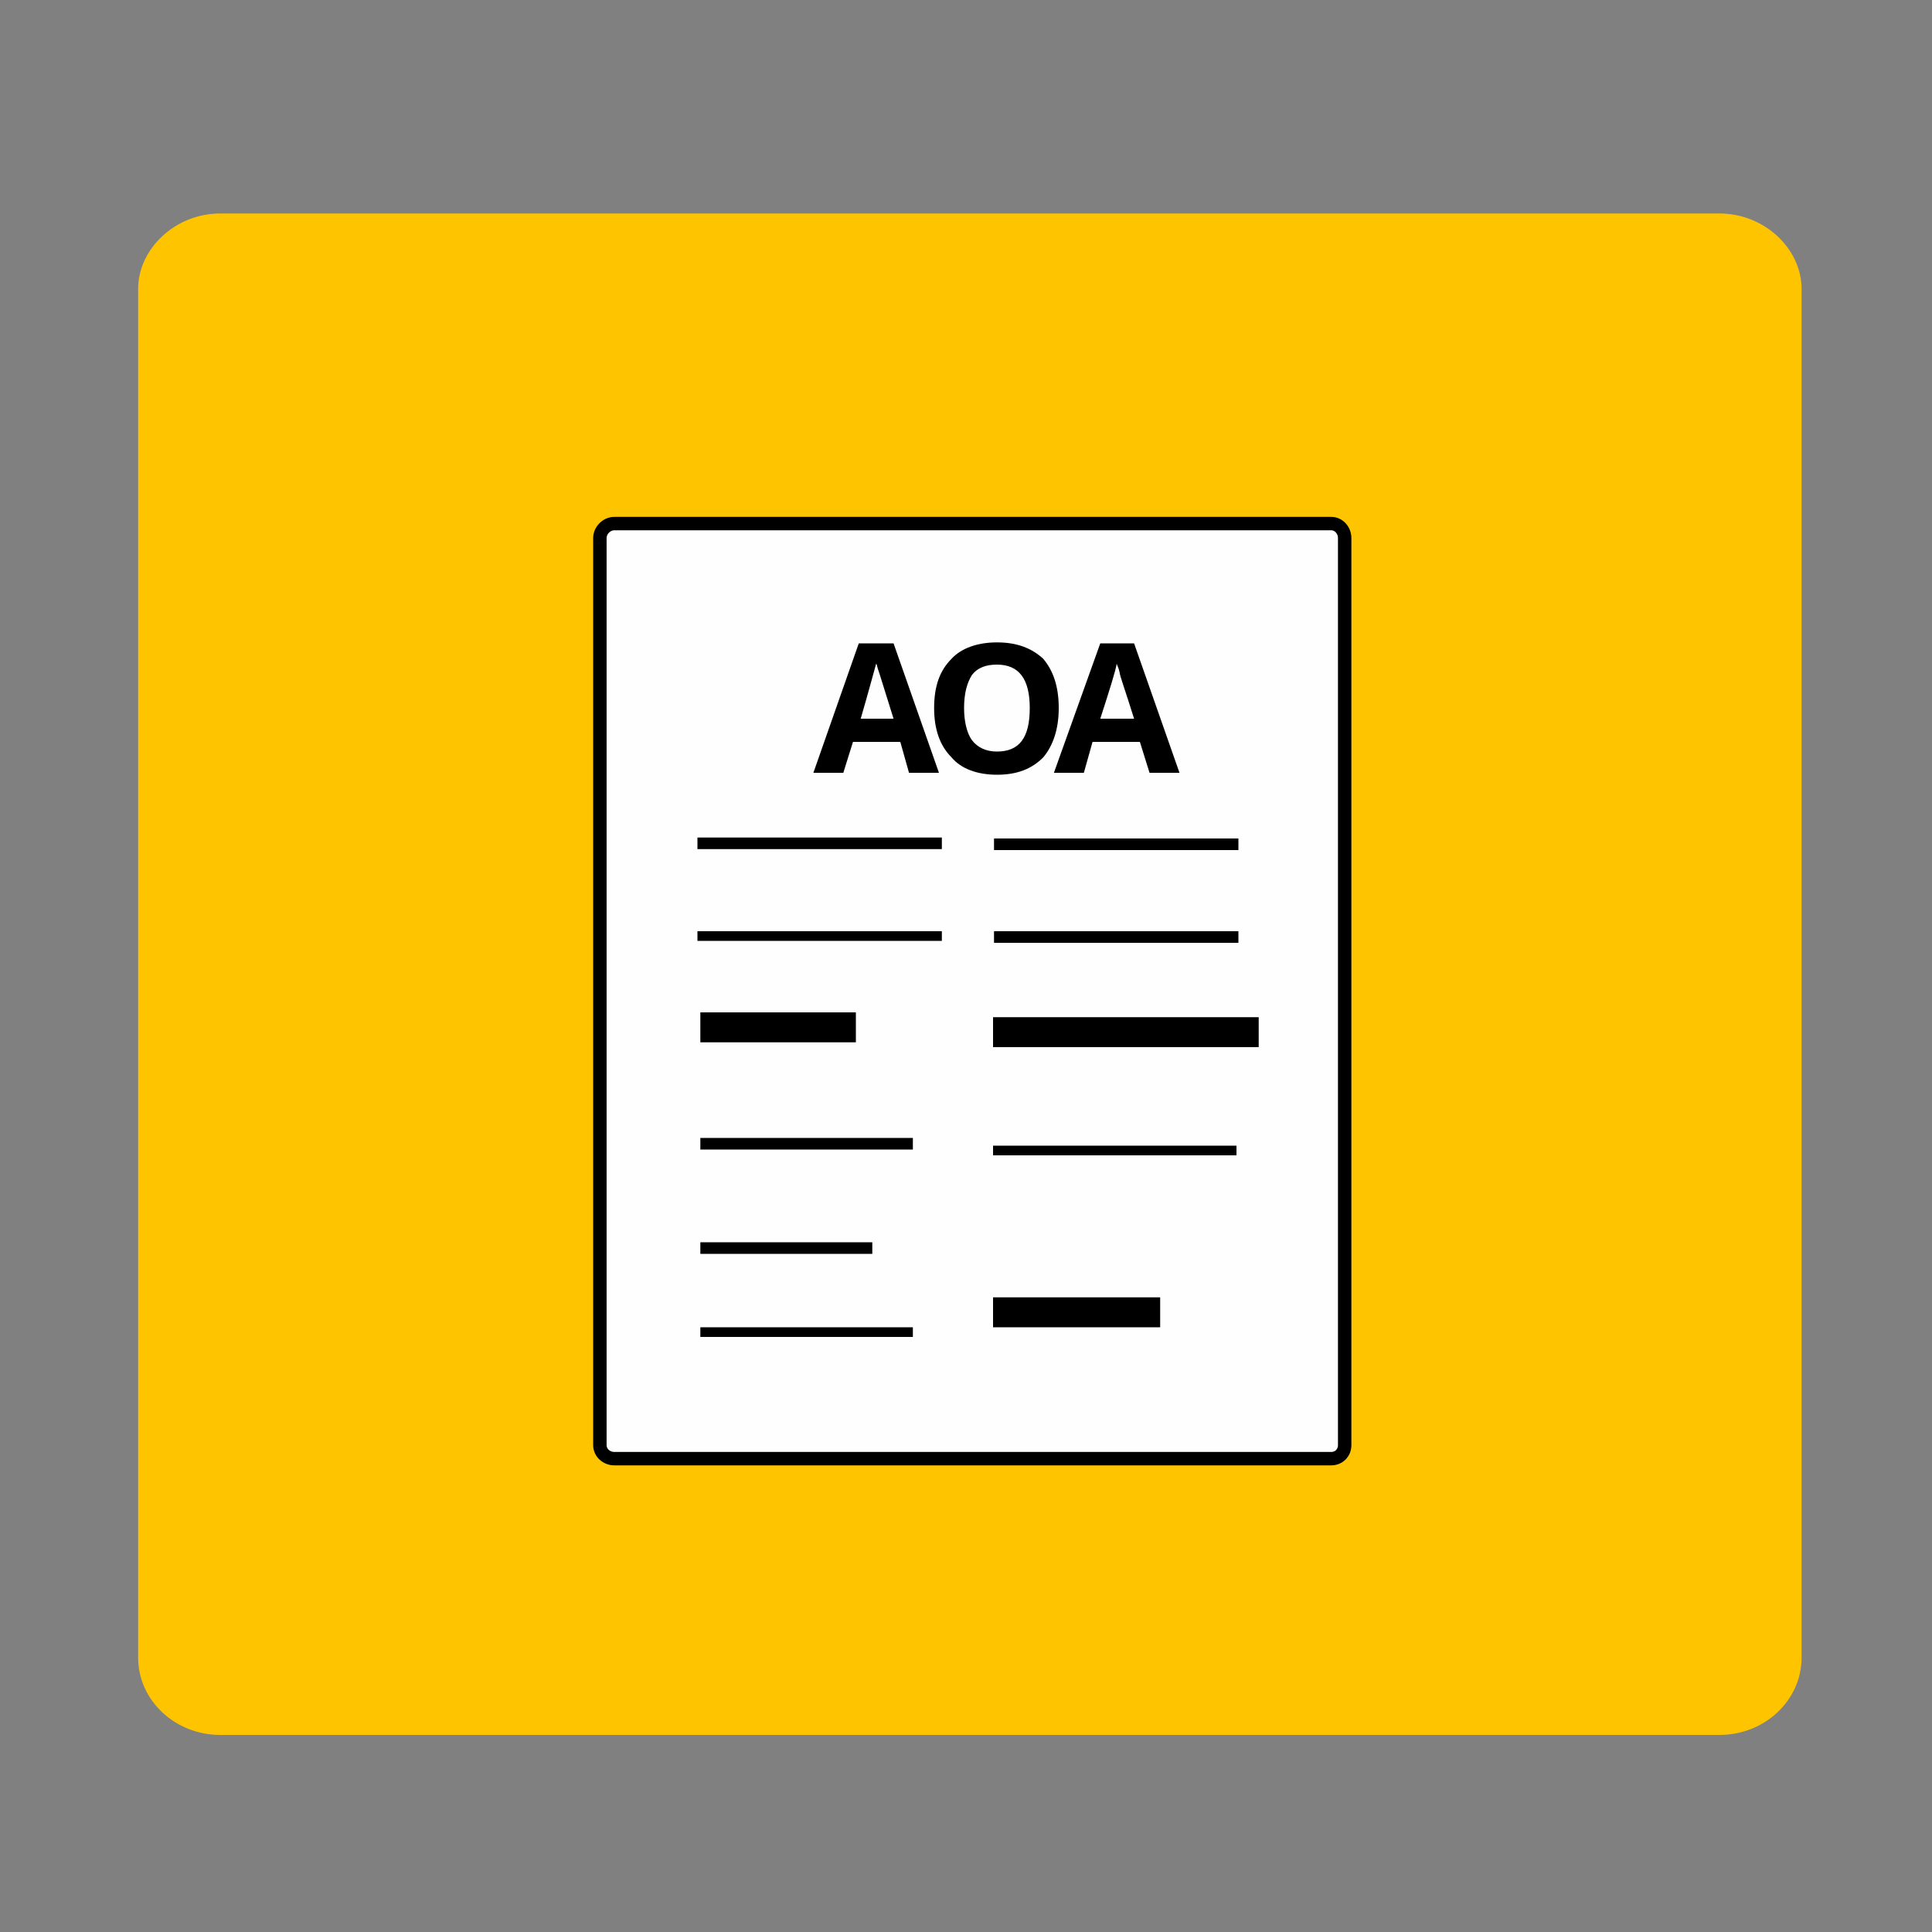 <?xml version="1.0" encoding="UTF-8"?>
<!DOCTYPE svg PUBLIC "-//W3C//DTD SVG 1.1//EN" "http://www.w3.org/Graphics/SVG/1.1/DTD/svg11.dtd">
<!-- Creator: CorelDRAW X8 -->
<svg xmlns="http://www.w3.org/2000/svg" xml:space="preserve" width="2in" height="2in" version="1.1" style="shape-rendering:geometricPrecision; text-rendering:geometricPrecision; image-rendering:optimizeQuality; fill-rule:evenodd; clip-rule:evenodd"
viewBox="0 0 2000 2000"
 xmlns:xlink="http://www.w3.org/1999/xlink"
 enable-background="new 0 0 100 100">
 <rect x="0" y="0" width="2000" height="2000" fill="#808080" stroke="none"/>
 <defs>
  <style type="text/css">
   <![CDATA[
    .str0 {stroke:black;stroke-width:13.89}
    .fil2 {fill:black}
    .fil1 {fill:#FEFEFE}
    .fil0 {fill:#FFC400}
    .fil3 {fill:black;fill-rule:nonzero}
   ]]>
  </style>
 </defs>
 <g id="Camada_x0020_1">
  <path class="fil0" d="M1780 221l-1552 0c-47,0 -85,37 -85,78l0 1417c0,44 38,80 85,80l1552 0c47,0 85,-36 85,-80l0 -1417c0,-41 -38,-78 -85,-78z"/>
  <path class="fil1 str0" d="M1392 1496c0,8 -6,14 -14,14l-742 0c-8,0 -15,-6 -15,-14l0 -939c0,-8 7,-15 15,-15l742 0c8,0 14,7 14,15l0 939z"/>
  <polygon class="fil2" points="1028,1053 1303,1053 1303,1084 1028,1084 "/>
  <polygon class="fil2" points="725,1048 886,1048 886,1079 725,1079 "/>
  <polygon class="fil2" points="1028,1186 1280,1186 1280,1196 1028,1196 "/>
  <polygon class="fil2" points="1282,976 1029,976 1029,964 1282,964 "/>
  <polygon class="fil2" points="975,974 722,974 722,964 975,964 "/>
  <polygon class="fil2" points="1282,880 1029,880 1029,868 1282,868 "/>
  <polygon class="fil2" points="975,879 722,879 722,867 975,867 "/>
  <polygon class="fil2" points="1201,1374 1028,1374 1028,1343 1201,1343 "/>
  <polygon class="fil2" points="725,1374 945,1374 945,1384 725,1384 "/>
  <polygon class="fil2" points="903,1286 903,1298 725,1298 725,1286 "/>
  <polygon class="fil2" points="725,1178 945,1178 945,1190 725,1190 "/>
  <path class="fil3" d="M941 800l-9 -32 -49 0 -10 32 -31 0 47 -134 36 0 47 134 -31 0 0 0zm-16 -56c-9,-29 -14,-45 -15,-48 -2,-5 -2,-8 -3,-9 -2,7 -7,26 -16,57l34 0zm171 -11c0,22 -6,39 -16,51 -12,12 -27,18 -48,18 -20,0 -37,-6 -47,-18 -12,-12 -18,-29 -18,-51 0,-23 6,-39 18,-51 10,-11 27,-17 47,-17 21,0 36,6 48,17 10,12 16,28 16,51zm-98 0c0,14 3,26 8,33 6,8 15,12 26,12 23,0 34,-14 34,-45 0,-30 -11,-45 -34,-45 -11,0 -20,3 -26,11 -5,8 -8,19 -8,34zm192 67l-10 -32 -49 0 -9 32 -31 0 48 -134 35 0 47 134 -31 0 0 0zm-16 -56c-9,-29 -15,-45 -15,-48 -1,-5 -3,-8 -3,-9 -1,7 -7,26 -17,57l35 0z"/>
 </g>
</svg>

